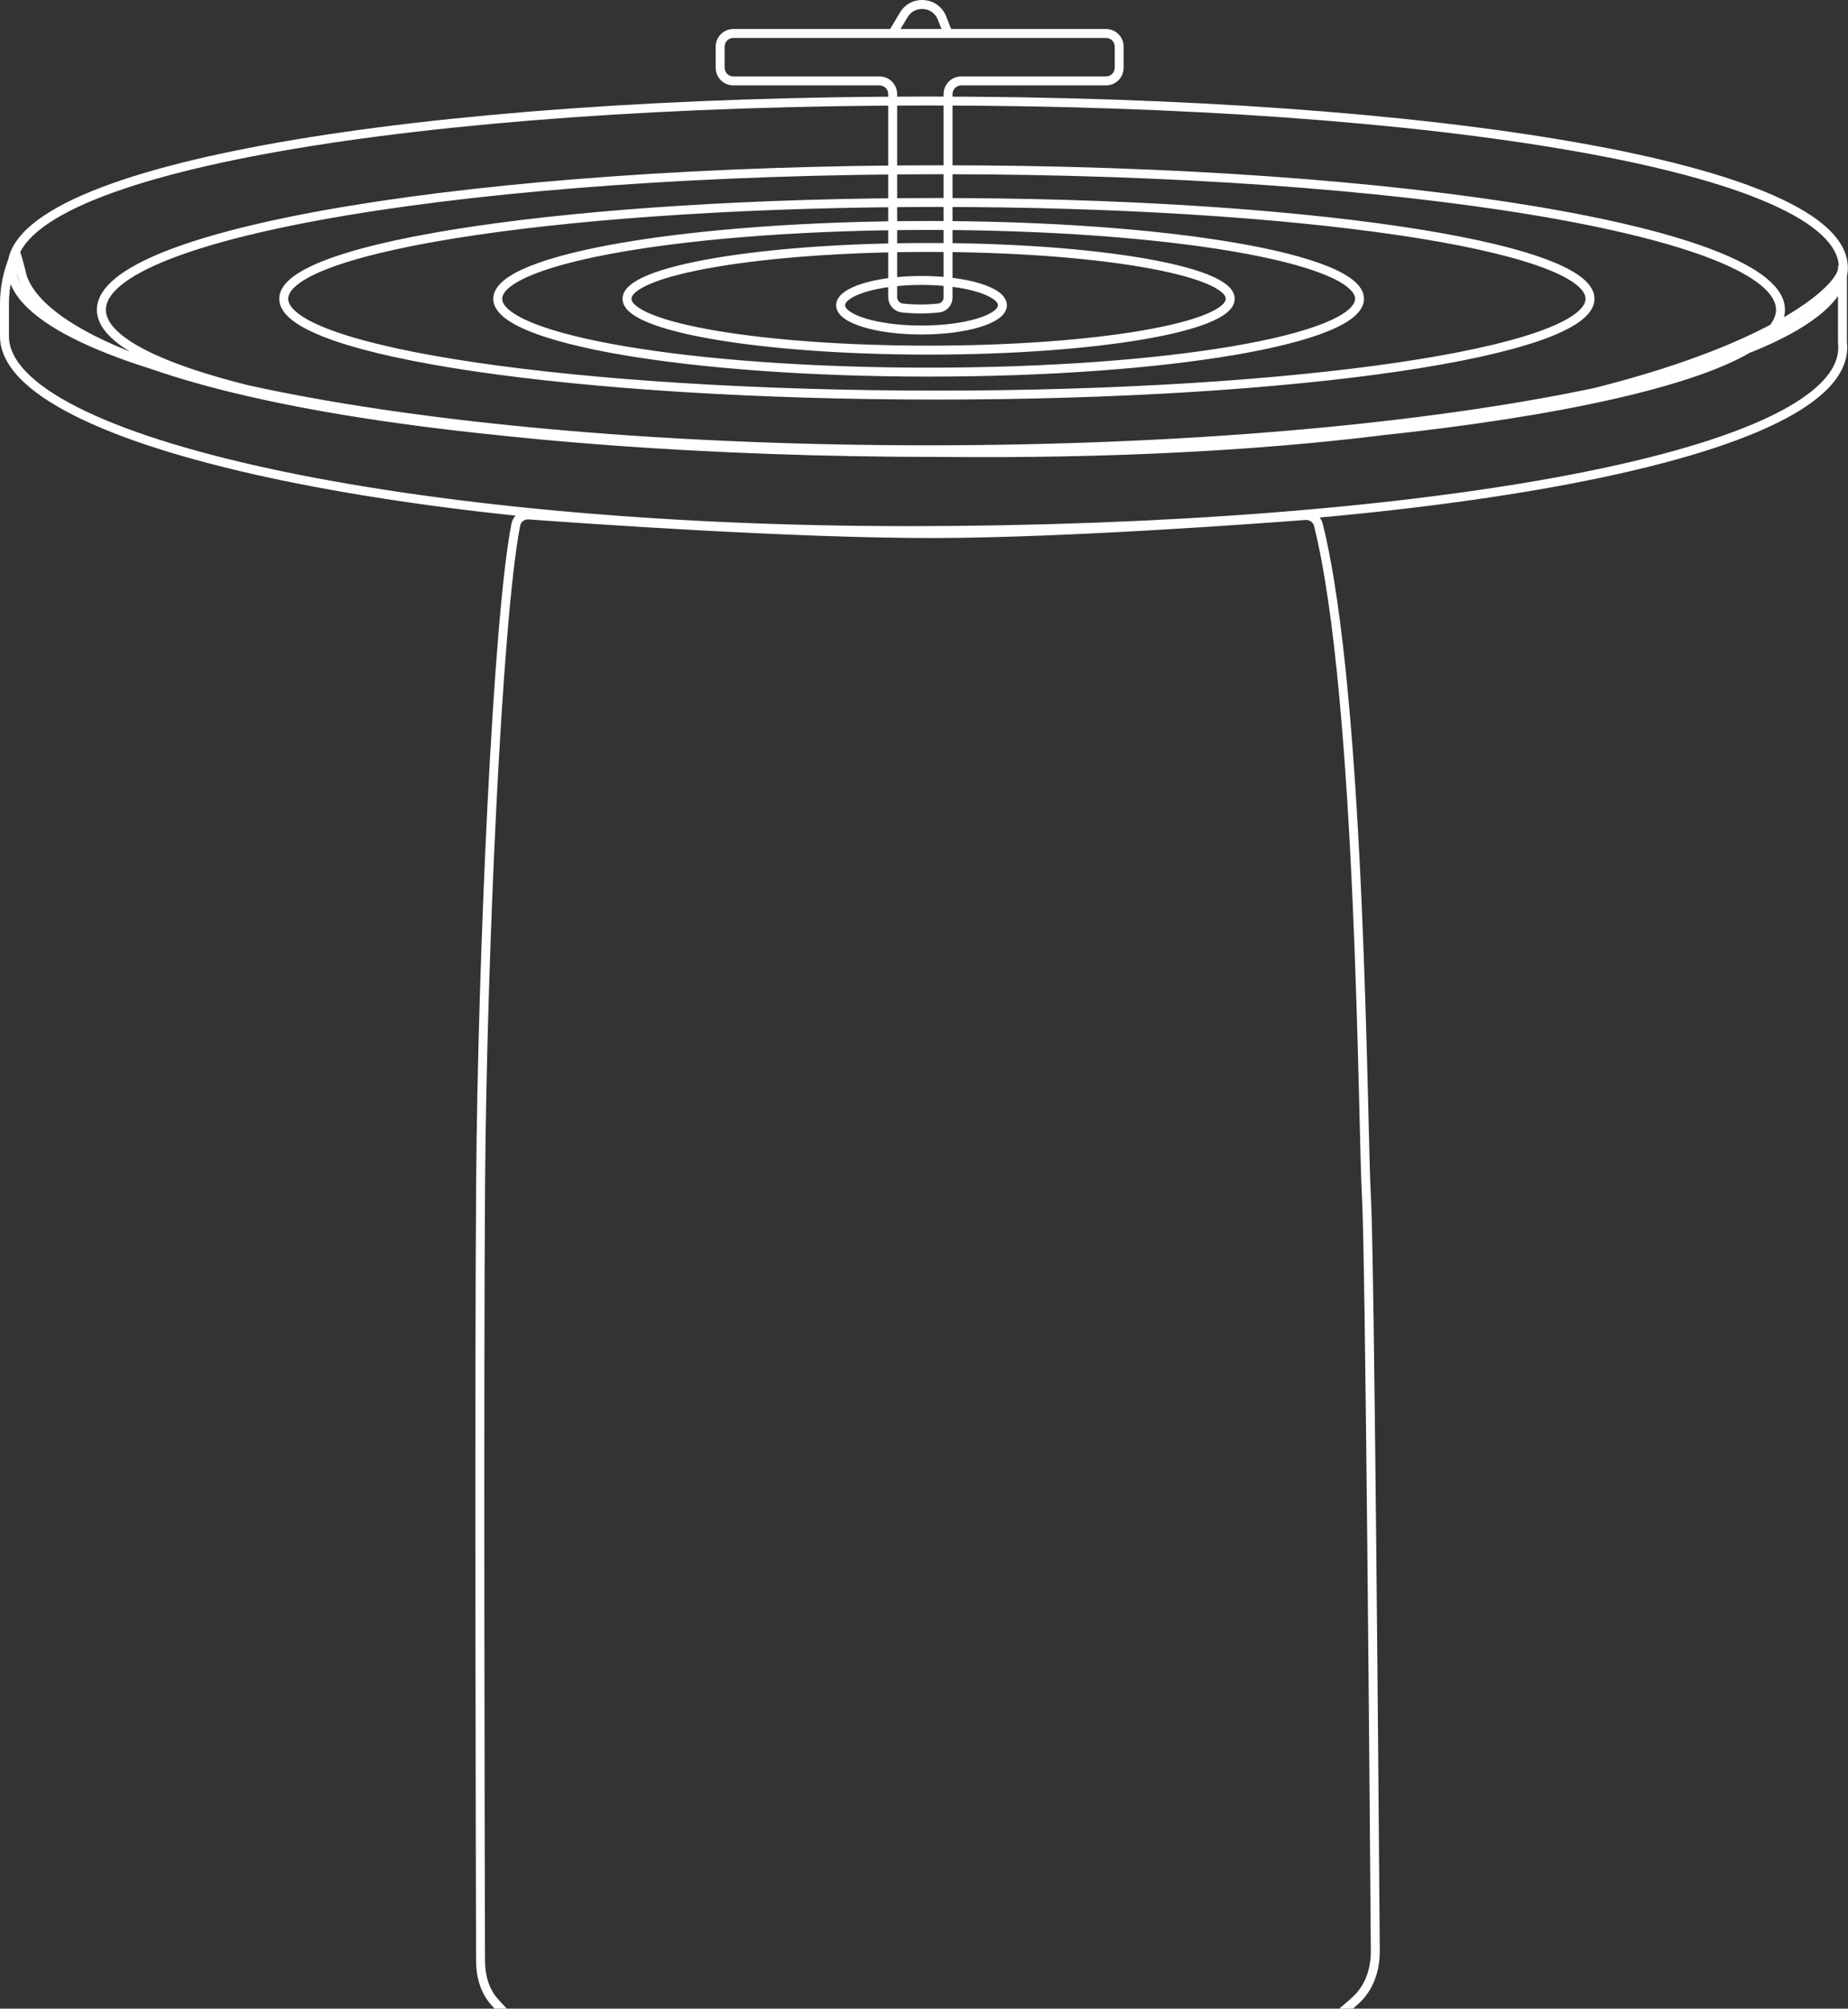 <?xml version="1.0" encoding="UTF-8"?> <svg xmlns="http://www.w3.org/2000/svg" width="254" height="276" viewBox="0 0 254 276" fill="none"><rect x="0" y="0" width="254" height="276" fill="#333333" stroke="none"/><path d="M124.049 42.322L124.112 41.711L124.112 41.711L124.049 42.322ZM124.149 42.333L124.086 42.944L124.086 42.944L124.149 42.333ZM124.216 2.049L124.743 2.364L124.743 2.364L124.216 2.049ZM129.479 2.484L130.052 2.261L130.052 2.261L129.479 2.484ZM129.011 42.322L129.077 42.933L129.077 42.933L129.011 42.322ZM253.239 47.038H252.624V47.074L252.628 47.11L253.239 47.038ZM253.239 36.756L253.851 36.7C253.821 36.373 253.539 36.127 253.211 36.142C252.882 36.157 252.624 36.427 252.624 36.756H253.239ZM2.933 37.473L2.333 37.603L2.333 37.603L2.933 37.473ZM1.894 35.412L1.328 35.173L1.328 35.173L1.894 35.412ZM2.139 34.831L1.573 34.593L1.573 34.593L2.139 34.831ZM70.897 72.097L71.499 72.216L71.499 72.216L70.897 72.097ZM66.058 162.472L66.673 162.477L66.058 162.472ZM66.049 269.406L66.664 269.404L66.049 269.406ZM67.922 275.016L67.457 275.419L67.457 275.419L67.922 275.016ZM128.546 292.923L128.526 292.309L128.526 292.309L128.546 292.923ZM186.371 274.811L185.953 274.36L185.953 274.36L186.371 274.811ZM189.03 268.013L189.645 268.008L189.645 268.008L189.03 268.013ZM187.808 164.403L188.422 164.366L188.422 164.366L187.808 164.403ZM181.212 72.138L180.616 72.287L180.616 72.287L181.212 72.138ZM72.726 70.756L72.681 71.369L72.726 70.756ZM128.648 73.315L128.647 72.7L128.648 73.315ZM179.357 70.833L179.31 70.22L179.31 70.22L179.357 70.833ZM124.049 42.322L123.986 42.934L124.086 42.944L124.149 42.333L124.212 41.721L124.112 41.711L124.049 42.322ZM130.306 40.88H130.921V12.928H130.306H129.692V40.88H130.306ZM132.116 11.119V11.733H152.017V11.119V10.504H132.116V11.119ZM153.826 9.309H154.441V6.408H153.826H153.212V9.309H153.826ZM152.017 4.599V3.984H130.306V4.599V5.213H152.017V4.599ZM98.984 6.408H98.369V9.309H98.984H99.598V6.408H98.984ZM100.793 11.119V11.733H120.885V11.119V10.504H100.793V11.119ZM122.695 12.928H122.08V40.821H122.695H123.309V12.928H122.695ZM130.306 4.599V3.984H122.695V4.599V5.213H130.306V4.599ZM122.695 4.599V3.984H100.793V4.599V5.213H122.695V4.599ZM122.695 4.599L123.222 4.914L124.743 2.364L124.216 2.049L123.688 1.734L122.167 4.284L122.695 4.599ZM129.479 2.484L128.907 2.708L129.734 4.823L130.306 4.599L130.879 4.375L130.052 2.261L129.479 2.484ZM120.885 11.119V11.733C121.545 11.733 122.08 12.268 122.08 12.928H122.695H123.309C123.309 11.589 122.224 10.504 120.885 10.504V11.119ZM98.984 9.309H98.369C98.369 10.648 99.454 11.733 100.793 11.733V11.119V10.504C100.133 10.504 99.598 9.969 99.598 9.309H98.984ZM98.984 6.408H99.598C99.598 5.748 100.133 5.213 100.793 5.213V4.599V3.984C99.454 3.984 98.369 5.07 98.369 6.408H98.984ZM153.826 6.408H154.441C154.441 5.07 153.355 3.984 152.017 3.984V4.599V5.213C152.677 5.213 153.212 5.748 153.212 6.408H153.826ZM152.017 11.119V11.733C153.355 11.733 154.441 10.648 154.441 9.309H153.826H153.212C153.212 9.969 152.677 10.504 152.017 10.504V11.119ZM130.306 12.928H130.921C130.921 12.268 131.456 11.733 132.116 11.733V11.119V10.504C130.777 10.504 129.692 11.589 129.692 12.928H130.306ZM129.011 42.322L129.077 42.933C130.126 42.82 130.921 41.935 130.921 40.88H130.306H129.692C129.692 41.307 129.37 41.665 128.946 41.711L129.011 42.322ZM124.149 42.333L124.086 42.944C125.745 43.115 127.418 43.111 129.077 42.933L129.011 42.322L128.946 41.711C127.372 41.88 125.786 41.884 124.212 41.721L124.149 42.333ZM124.216 2.049L124.743 2.364C125.734 0.702 128.203 0.906 128.907 2.708L129.479 2.484L130.052 2.261C128.975 -0.493 125.203 -0.805 123.688 1.734L124.216 2.049ZM124.049 42.322L124.112 41.711C123.656 41.664 123.309 41.28 123.309 40.821H122.695H122.08C122.08 41.91 122.903 42.822 123.986 42.934L124.049 42.322ZM253.361 36.797H252.747C252.747 38.299 251.984 39.835 250.376 41.396C248.768 42.958 246.362 44.493 243.209 45.974C236.906 48.935 227.745 51.617 216.377 53.876C193.65 58.391 162.226 61.188 127.498 61.188V61.802V62.417C162.282 62.417 193.789 59.616 216.616 55.081C228.025 52.815 237.297 50.109 243.732 47.087C246.947 45.576 249.488 43.972 251.232 42.278C252.978 40.583 253.976 38.749 253.976 36.797H253.361ZM127.498 61.802V61.188C92.769 61.188 61.345 58.391 38.618 53.876C27.25 51.617 18.089 48.935 11.786 45.974C8.633 44.493 6.227 42.958 4.619 41.396C3.011 39.835 2.248 38.299 2.248 36.797H1.634H1.019C1.019 38.749 2.017 40.583 3.763 42.278C5.508 43.972 8.048 45.576 11.264 47.087C17.698 50.109 26.97 52.815 38.379 55.081C61.206 59.616 92.714 62.417 127.498 62.417V61.802ZM1.634 36.797H2.248C2.248 35.299 3.008 33.798 4.611 32.296C6.216 30.792 8.619 29.337 11.772 27.953C18.074 25.186 27.234 22.763 38.605 20.764C61.335 16.769 92.763 14.493 127.498 14.493V13.878V13.264C92.72 13.264 61.216 15.542 38.392 19.554C26.985 21.559 17.713 24.002 11.278 26.828C8.062 28.239 5.519 29.762 3.771 31.399C2.02 33.039 1.019 34.843 1.019 36.797H1.634ZM127.498 13.878V14.493C162.233 14.493 193.66 16.769 216.39 20.764C227.761 22.763 236.921 25.186 243.223 27.953C246.376 29.337 248.779 30.792 250.384 32.296C251.987 33.798 252.747 35.299 252.747 36.797H253.361H253.976C253.976 34.843 252.975 33.039 251.224 31.399C249.476 29.762 246.933 28.239 243.717 26.828C237.282 24.002 228.01 21.559 216.603 19.554C193.779 15.542 162.275 13.264 127.498 13.264V13.878ZM244.721 42.563H244.107C244.107 43.623 243.461 44.769 241.982 45.981C240.511 47.186 238.305 48.381 235.406 49.538C229.614 51.851 221.198 53.962 210.759 55.746C189.889 59.312 161.046 61.556 129.205 61.556V62.171V62.786C161.095 62.786 190.01 60.538 210.966 56.957C221.439 55.167 229.952 53.04 235.862 50.68C238.814 49.501 241.151 48.251 242.761 46.931C244.363 45.618 245.336 44.159 245.336 42.563H244.721ZM129.205 62.171V61.556C97.365 61.556 68.583 59.312 47.775 55.746C37.366 53.962 28.981 51.852 23.212 49.539C20.325 48.381 18.129 47.187 16.665 45.982C15.193 44.77 14.549 43.624 14.549 42.563H13.935H13.32C13.32 44.158 14.288 45.617 15.883 46.931C17.487 48.25 19.815 49.501 22.755 50.68C28.642 53.04 37.125 55.167 47.568 56.957C68.462 60.538 97.316 62.786 129.205 62.786V62.171ZM13.935 42.563H14.549C14.549 41.503 15.193 40.363 16.667 39.162C18.134 37.967 20.335 36.786 23.228 35.645C29.009 33.367 37.409 31.303 47.834 29.564C68.673 26.09 97.486 23.938 129.328 23.938V23.323V22.709C97.44 22.709 68.556 24.863 47.632 28.352C37.174 30.096 28.676 32.177 22.778 34.502C19.832 35.663 17.498 36.899 15.891 38.209C14.291 39.512 13.32 40.966 13.32 42.563H13.935ZM129.328 23.323V23.938C161.17 23.938 189.983 26.09 210.822 29.564C221.247 31.303 229.648 33.367 235.428 35.645C238.321 36.786 240.522 37.967 241.989 39.162C243.463 40.363 244.107 41.503 244.107 42.563H244.721H245.336C245.336 40.966 244.365 39.512 242.765 38.209C241.158 36.899 238.825 35.663 235.879 34.502C229.98 32.177 221.482 30.096 211.025 28.352C190.1 24.863 161.216 22.709 129.328 22.709V23.323ZM218.538 41.056H217.924C217.924 41.668 217.5 42.4 216.355 43.224C215.229 44.035 213.53 44.843 211.281 45.627C206.793 47.191 200.264 48.61 192.155 49.805C175.948 52.195 153.536 53.675 128.767 53.675V54.289V54.904C153.577 54.904 176.051 53.422 192.335 51.021C200.471 49.822 207.089 48.389 211.686 46.787C213.98 45.988 215.808 45.133 217.074 44.222C218.321 43.323 219.153 42.271 219.153 41.056H218.538ZM128.767 54.289V53.675C103.998 53.675 81.587 52.195 65.379 49.805C57.271 48.61 50.742 47.191 46.253 45.627C44.005 44.843 42.305 44.035 41.179 43.224C40.035 42.4 39.611 41.668 39.611 41.056H38.996H38.382C38.382 42.271 39.214 43.323 40.461 44.222C41.727 45.133 43.554 45.988 45.849 46.787C50.445 48.389 57.063 49.822 65.2 51.021C81.483 53.422 103.957 54.904 128.767 54.904V54.289ZM38.996 41.056H39.611C39.611 40.444 40.035 39.712 41.179 38.888C42.305 38.077 44.005 37.269 46.253 36.485C50.742 34.921 57.271 33.502 65.379 32.307C81.587 29.918 103.998 28.437 128.767 28.437V27.823V27.208C103.957 27.208 81.483 28.69 65.2 31.091C57.063 32.29 50.445 33.723 45.849 35.325C43.554 36.124 41.727 36.979 40.461 37.89C39.214 38.789 38.382 39.841 38.382 41.056H38.996ZM128.767 27.823V28.437C153.536 28.437 175.948 29.918 192.155 32.307C200.264 33.502 206.793 34.921 211.281 36.485C213.53 37.269 215.229 38.077 216.355 38.888C217.5 39.712 217.924 40.444 217.924 41.056H218.538H219.153C219.153 39.841 218.321 38.789 217.074 37.89C215.808 36.979 213.98 36.124 211.686 35.325C207.089 33.723 200.471 32.29 192.335 31.091C176.051 28.69 153.577 27.208 128.767 27.208V27.823ZM186.859 41.056H186.245C186.245 41.489 185.988 42.011 185.263 42.614C184.544 43.212 183.447 43.816 181.976 44.408C179.039 45.589 174.752 46.666 169.41 47.575C158.736 49.391 143.966 50.518 127.636 50.518V51.132V51.747C144.013 51.747 158.855 50.617 169.616 48.787C174.992 47.872 179.378 46.778 182.435 45.548C183.96 44.935 185.19 44.274 186.049 43.559C186.902 42.85 187.474 42.015 187.474 41.056H186.859ZM127.636 51.132V50.518C111.305 50.518 96.535 49.391 85.862 47.575C80.52 46.666 76.233 45.589 73.296 44.408C71.824 43.816 70.727 43.212 70.008 42.614C69.283 42.011 69.027 41.489 69.027 41.056H68.412H67.798C67.798 42.015 68.37 42.85 69.223 43.559C70.082 44.274 71.312 44.935 72.837 45.548C75.894 46.778 80.28 47.872 85.655 48.787C96.416 50.617 111.258 51.747 127.636 51.747V51.132ZM68.412 41.056H69.027C69.027 40.623 69.283 40.101 70.008 39.498C70.727 38.9 71.824 38.296 73.296 37.704C76.233 36.523 80.52 35.446 85.862 34.537C96.535 32.721 111.305 31.595 127.636 31.595V30.98V30.366C111.258 30.366 96.416 31.495 85.655 33.325C80.28 34.24 75.894 35.334 72.837 36.564C71.312 37.178 70.082 37.839 69.223 38.553C68.37 39.262 67.798 40.097 67.798 41.056H68.412ZM127.636 30.98V31.595C143.966 31.595 158.736 32.721 169.41 34.537C174.752 35.446 179.039 36.523 181.976 37.704C183.447 38.296 184.544 38.9 185.263 39.498C185.988 40.101 186.245 40.623 186.245 41.056H186.859H187.474C187.474 40.097 186.902 39.262 186.049 38.553C185.19 37.839 183.96 37.178 182.435 36.564C179.378 35.334 174.992 34.24 169.616 33.325C158.855 31.495 144.013 30.366 127.636 30.366V30.98ZM169.093 41.056H168.478C168.478 41.28 168.346 41.599 167.857 42.005C167.375 42.406 166.627 42.82 165.605 43.231C163.567 44.051 160.581 44.802 156.847 45.438C149.388 46.707 139.06 47.495 127.636 47.495V48.109V48.724C139.107 48.724 149.508 47.933 157.053 46.649C160.821 46.008 163.906 45.239 166.064 44.372C167.14 43.939 168.021 43.468 168.643 42.95C169.259 42.438 169.707 41.806 169.707 41.056H169.093ZM127.636 48.109V47.495C116.211 47.495 105.883 46.707 98.425 45.438C94.69 44.802 91.704 44.051 89.666 43.231C88.644 42.82 87.896 42.406 87.414 42.005C86.926 41.599 86.794 41.28 86.794 41.056H86.179H85.565C85.565 41.806 86.012 42.438 86.629 42.95C87.251 43.468 88.132 43.939 89.208 44.372C91.365 45.239 94.451 46.008 98.219 46.649C105.764 47.933 116.164 48.724 127.636 48.724V48.109ZM86.179 41.056H86.794C86.794 40.832 86.926 40.513 87.414 40.107C87.896 39.706 88.644 39.292 89.666 38.881C91.704 38.061 94.69 37.31 98.425 36.674C105.883 35.405 116.211 34.617 127.636 34.617V34.003V33.388C116.164 33.388 105.764 34.179 98.219 35.463C94.451 36.104 91.365 36.873 89.208 37.74C88.132 38.173 87.251 38.645 86.629 39.162C86.012 39.674 85.565 40.306 85.565 41.056H86.179ZM127.636 34.003V34.617C139.06 34.617 149.388 35.405 156.847 36.674C160.581 37.31 163.567 38.061 165.605 38.881C166.627 39.292 167.375 39.706 167.857 40.107C168.346 40.513 168.478 40.832 168.478 41.056H169.093H169.707C169.707 40.306 169.259 39.674 168.643 39.162C168.021 38.645 167.14 38.173 166.064 37.74C163.906 36.873 160.821 36.104 157.053 35.463C149.508 34.179 139.107 33.388 127.636 33.388V34.003ZM137.778 41.941H137.164C137.164 42.119 137.044 42.407 136.544 42.769C136.058 43.121 135.315 43.464 134.341 43.762C132.402 44.356 129.685 44.733 126.658 44.733V45.347V45.962C129.772 45.962 132.616 45.576 134.701 44.937C135.74 44.619 136.626 44.228 137.265 43.765C137.89 43.312 138.393 42.703 138.393 41.941H137.778ZM126.658 45.347V44.733C123.63 44.733 120.914 44.356 118.974 43.762C118.001 43.464 117.258 43.121 116.772 42.769C116.272 42.407 116.152 42.119 116.152 41.941H115.537H114.923C114.923 42.703 115.425 43.312 116.051 43.765C116.69 44.228 117.575 44.619 118.614 44.937C120.7 45.576 123.543 45.962 126.658 45.962V45.347ZM115.537 41.941H116.152C116.152 41.763 116.272 41.475 116.772 41.113C117.258 40.761 118.001 40.418 118.974 40.12C120.914 39.526 123.63 39.149 126.658 39.149V38.535V37.92C123.543 37.92 120.7 38.306 118.614 38.945C117.575 39.263 116.69 39.654 116.051 40.117C115.425 40.57 114.923 41.179 114.923 41.941H115.537ZM126.658 38.535V39.149C129.685 39.149 132.402 39.526 134.341 40.12C135.315 40.418 136.058 40.761 136.544 41.113C137.044 41.475 137.164 41.763 137.164 41.941H137.778H138.393C138.393 41.179 137.89 40.57 137.265 40.117C136.626 39.654 135.74 39.263 134.701 38.945C132.616 38.306 129.772 37.92 126.658 37.92V38.535ZM253.239 47.038L252.628 47.11C252.829 48.825 252.193 50.514 250.681 52.19C249.161 53.876 246.782 55.511 243.597 57.07C237.231 60.187 227.801 62.923 216.06 65.184C192.592 69.703 160.044 72.292 124.694 72.292V72.906V73.521C160.091 73.521 192.722 70.929 216.293 66.391C228.071 64.123 237.626 61.361 244.138 58.174C247.392 56.581 249.925 54.863 251.594 53.014C253.271 51.154 254.102 49.128 253.849 46.967L253.239 47.038ZM124.694 72.906V72.292C90.391 72.292 59.416 69.242 37.034 64.388C25.837 61.96 16.823 59.088 10.624 55.938C7.523 54.362 5.156 52.732 3.573 51.079C1.992 49.428 1.229 47.795 1.229 46.191H0.614H-0C-0 48.214 0.968 50.136 2.686 51.929C4.401 53.72 6.9 55.424 10.067 57.033C16.402 60.252 25.533 63.152 36.773 65.589C59.264 70.466 90.329 73.521 124.694 73.521V72.906ZM253.239 47.038H253.853V36.964H253.239H252.624V47.038H253.239ZM253.239 36.964H253.853V36.756H253.239H252.624V36.964H253.239ZM2.933 37.473L2.333 37.603C2.887 40.18 5.171 42.949 9.613 45.663C14.074 48.388 20.809 51.117 30.466 53.572C49.782 58.484 80.904 62.328 129.199 62.786L129.205 62.171L129.211 61.556C80.96 61.099 49.949 57.258 30.769 52.381C21.177 49.942 14.571 47.251 10.254 44.614C5.918 41.965 3.983 39.43 3.534 37.344L2.933 37.473ZM129.205 62.171L129.199 62.786C177.322 63.242 208.295 58.149 227.311 52.316C236.817 49.4 243.349 46.294 247.543 43.594C249.639 42.245 251.163 40.989 252.185 39.897C253.181 38.834 253.782 37.84 253.851 37.015L253.239 36.964L252.626 36.913C252.594 37.301 252.248 38.032 251.288 39.057C250.355 40.054 248.916 41.248 246.877 42.56C242.802 45.184 236.381 48.248 226.95 51.141C208.091 56.926 177.251 62.012 129.211 61.556L129.205 62.171ZM253.239 36.964L253.851 37.015C253.86 36.91 253.86 36.805 253.851 36.7L253.239 36.756L252.627 36.811C252.629 36.839 252.629 36.873 252.626 36.913L253.239 36.964ZM0.614 46.191H1.229V41.741H0.614H-0V46.191H0.614ZM1.894 35.412L2.461 35.651L2.705 35.07L2.139 34.831L1.573 34.593L1.328 35.173L1.894 35.412ZM0.614 41.741H1.229C1.229 39.649 1.648 37.578 2.461 35.651L1.894 35.412L1.328 35.173C0.451 37.252 -0 39.485 -0 41.741H0.614ZM2.933 37.473L3.534 37.344C3.505 37.208 3.327 36.479 3.146 35.815C3.055 35.483 2.959 35.153 2.878 34.915C2.84 34.805 2.793 34.679 2.741 34.581C2.727 34.554 2.706 34.517 2.678 34.479C2.656 34.448 2.601 34.376 2.509 34.313C2.412 34.247 2.183 34.138 1.913 34.251C1.685 34.347 1.597 34.535 1.573 34.593L2.139 34.831L2.705 35.07C2.687 35.113 2.607 35.294 2.387 35.385C2.124 35.495 1.904 35.388 1.817 35.329C1.736 35.273 1.692 35.212 1.681 35.198C1.665 35.176 1.657 35.16 1.656 35.159C1.655 35.155 1.66 35.165 1.673 35.197C1.684 35.227 1.699 35.265 1.715 35.314C1.783 35.513 1.87 35.811 1.96 36.139C2.139 36.792 2.31 37.498 2.333 37.603L2.933 37.473ZM70.897 72.097L70.294 71.978C69.013 78.472 67.86 93.512 66.998 110.683C66.134 127.873 65.559 147.255 65.444 162.467L66.058 162.472L66.673 162.477C66.788 147.284 67.362 127.919 68.225 110.744C69.089 93.549 70.24 78.605 71.499 72.216L70.897 72.097ZM66.058 162.472L65.444 162.467C65.231 190.404 65.393 254.562 65.435 269.408L66.049 269.406L66.664 269.404C66.622 254.556 66.46 190.405 66.673 162.477L66.058 162.472ZM67.922 275.016L67.457 275.419C72.555 281.302 88.707 294.834 128.566 293.537L128.546 292.923L128.526 292.309C88.994 293.595 73.214 280.186 68.386 274.614L67.922 275.016ZM128.546 292.923L128.566 293.537C164.093 292.381 180.759 280.845 186.788 275.262L186.371 274.811L185.953 274.36C180.155 279.729 163.777 291.162 128.526 292.309L128.546 292.923ZM189.03 268.013L189.645 268.008C189.505 249.599 188.894 172.166 188.422 164.366L187.808 164.403L187.195 164.44C187.665 172.197 188.276 249.573 188.416 268.017L189.03 268.013ZM187.808 164.403L188.422 164.366C188.291 162.216 188.182 156.864 188 149.641C187.818 142.43 187.563 133.378 187.139 123.856C186.294 104.837 184.775 83.872 181.808 71.989L181.212 72.138L180.616 72.287C183.548 84.029 185.065 104.869 185.911 123.911C186.334 133.421 186.589 142.464 186.771 149.672C186.953 156.87 187.063 162.262 187.195 164.44L187.808 164.403ZM72.726 70.756L72.681 71.369C79.628 71.883 109.172 73.979 128.65 73.929L128.648 73.315L128.647 72.7C109.223 72.75 79.726 70.658 72.771 70.143L72.726 70.756ZM128.648 73.315L128.65 73.929C146.614 73.883 172.932 71.943 179.404 71.445L179.357 70.833L179.31 70.22C172.832 70.718 146.559 72.654 128.647 72.7L128.648 73.315ZM181.212 72.138L181.808 71.989C181.521 70.841 180.456 70.132 179.31 70.22L179.357 70.833L179.404 71.445C179.987 71.4 180.482 71.753 180.616 72.287L181.212 72.138ZM186.371 274.811L186.788 275.262C188.833 273.368 189.665 270.702 189.645 268.008L189.03 268.013L188.416 268.017C188.434 270.464 187.68 272.761 185.953 274.36L186.371 274.811ZM66.049 269.406L65.435 269.408C65.441 271.563 65.985 273.719 67.457 275.419L67.922 275.016L68.386 274.614C67.164 273.203 66.669 271.365 66.664 269.404L66.049 269.406ZM70.897 72.097L71.499 72.216C71.603 71.689 72.088 71.325 72.681 71.369L72.726 70.756L72.771 70.143C71.617 70.058 70.529 70.787 70.294 71.978L70.897 72.097Z" fill="white"></path></svg> 